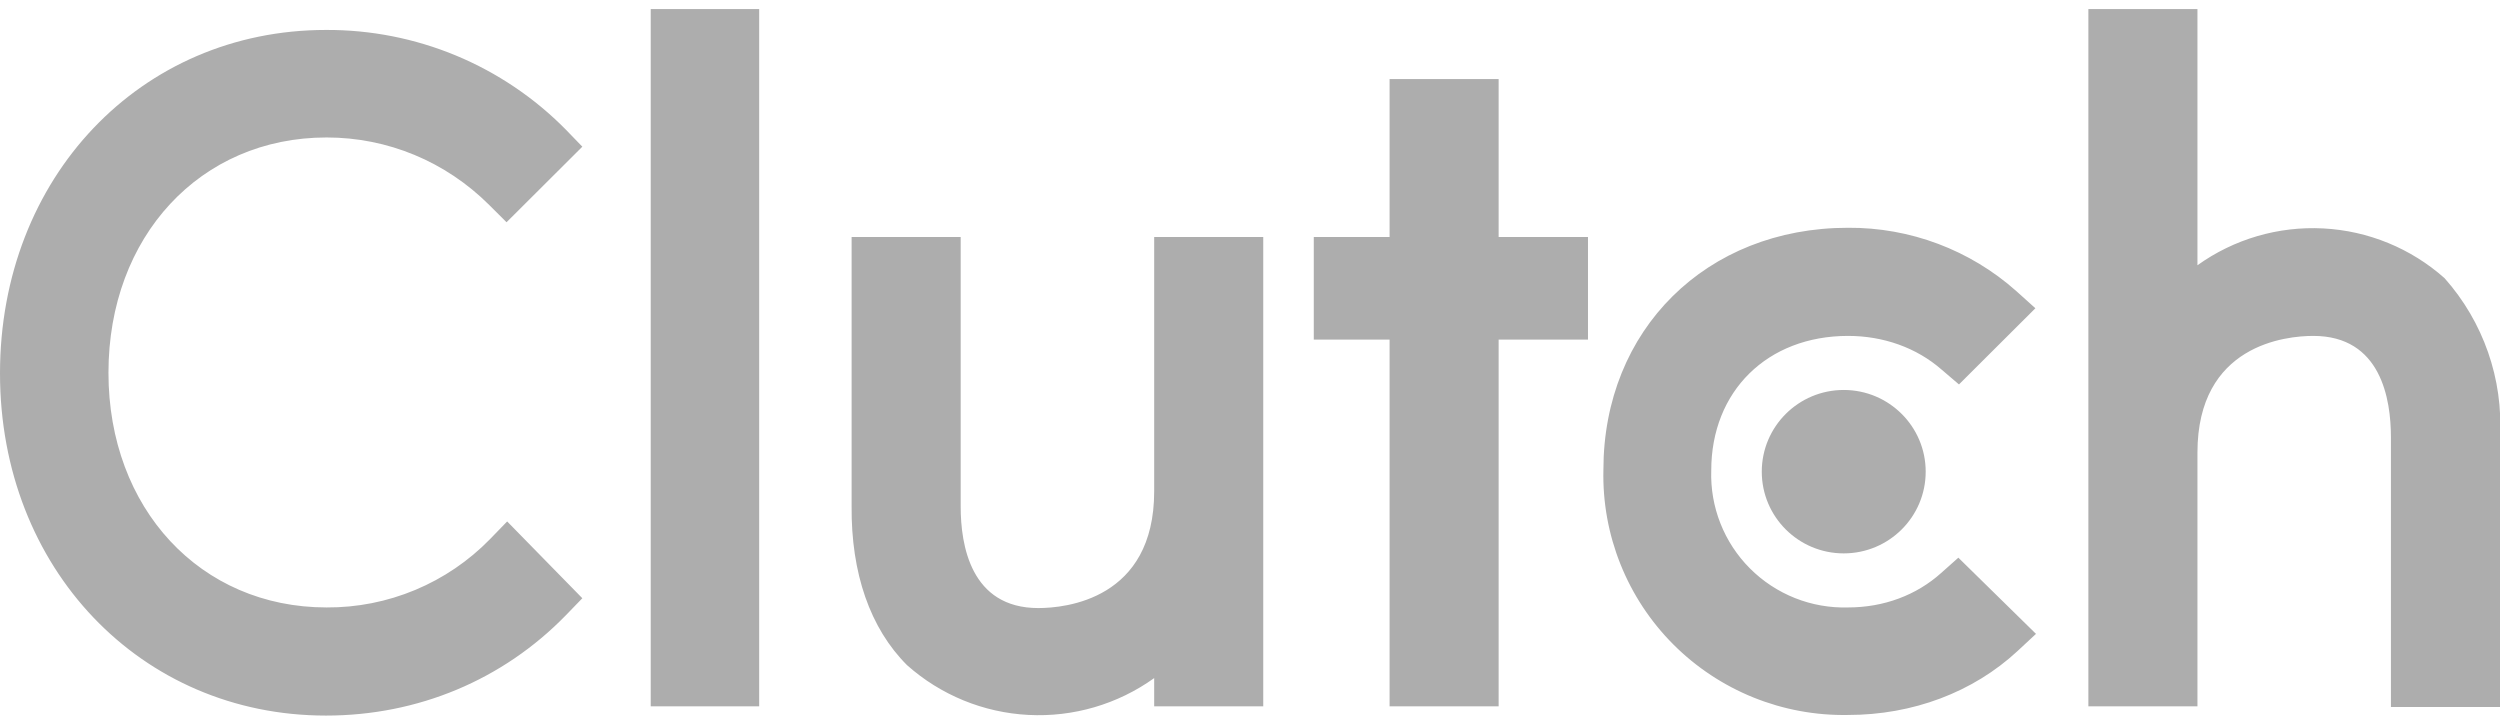 <svg width="138" height="40" viewBox="0 0 138 40" fill="none" xmlns="http://www.w3.org/2000/svg">
<g clip-path="url(#clip0_96_1098)">
<path d="M101.774 30.547C104.272 30.547 106.298 28.528 106.298 26.037C106.298 23.546 104.272 21.526 101.774 21.526C99.275 21.526 97.25 23.546 97.25 26.037C97.25 28.528 99.275 30.547 101.774 30.547Z" fill="#ADADAD"/>
<path d="M35.92 0.5H41.907V38.991H35.92V0.5ZM63.711 27.122C63.711 33.09 58.812 33.565 57.316 33.565C53.574 33.565 53.03 30.072 53.03 27.97V13.082H47.009V27.936C46.975 31.632 48.03 34.684 50.071 36.719C51.924 38.366 54.285 39.335 56.765 39.464C59.245 39.594 61.695 38.877 63.711 37.431V38.991H69.731V13.082H63.711V27.122ZM82.725 4.366H76.705V13.082H72.521V18.745H76.705V38.991H82.725V18.745H87.657V13.082H82.725V4.366ZM107.148 31.632C105.788 32.853 103.985 33.531 102.012 33.531C101.01 33.56 100.012 33.383 99.081 33.013C98.15 32.642 97.304 32.086 96.597 31.377C95.889 30.669 95.335 29.823 94.968 28.893C94.6 27.963 94.428 26.968 94.461 25.969C94.461 21.594 97.556 18.542 102.012 18.542C103.951 18.542 105.788 19.186 107.182 20.407L108.135 21.221L112.353 17.016L111.298 16.066C108.744 13.795 105.435 12.55 102.012 12.573C94.188 12.573 88.508 18.203 88.508 25.935C88.466 27.717 88.787 29.49 89.45 31.146C90.113 32.802 91.105 34.307 92.366 35.571C93.628 36.835 95.132 37.831 96.79 38.501C98.448 39.17 100.224 39.499 102.012 39.466C105.584 39.466 108.917 38.211 111.366 35.939L112.387 34.99L108.101 30.784L107.148 31.632ZM134.939 15.354C133.085 13.707 130.724 12.738 128.244 12.609C125.764 12.479 123.315 13.197 121.299 14.642V0.5H115.278V38.991H121.299V24.985C121.299 19.017 126.197 18.542 127.693 18.542C131.435 18.542 131.979 22.035 131.979 24.137V39.025H138V24.137C138.182 20.922 137.081 17.765 134.939 15.354ZM27.042 29.767C25.871 30.967 24.469 31.918 22.92 32.565C21.371 33.212 19.707 33.541 18.028 33.531C11.055 33.531 5.987 28.071 5.987 20.576C5.987 13.048 11.055 7.588 18.028 7.588C21.396 7.588 24.593 8.91 27.008 11.318L27.961 12.268L32.145 8.097L31.226 7.147C29.5 5.397 27.44 4.009 25.168 3.065C22.895 2.122 20.456 1.642 17.994 1.653C7.756 1.653 0 9.792 0 20.61C0 31.361 7.756 39.5 17.994 39.5C23.062 39.5 27.757 37.533 31.226 33.972L32.145 33.023L27.995 28.784L27.042 29.767Z" fill="#ADADAD"/>
</g>
<defs>
<clipPath id="clip0_96_1098">
<rect width="138" height="39" fill="white" transform="translate(0 0.5)"/>
</clipPath>
</defs>
</svg>
